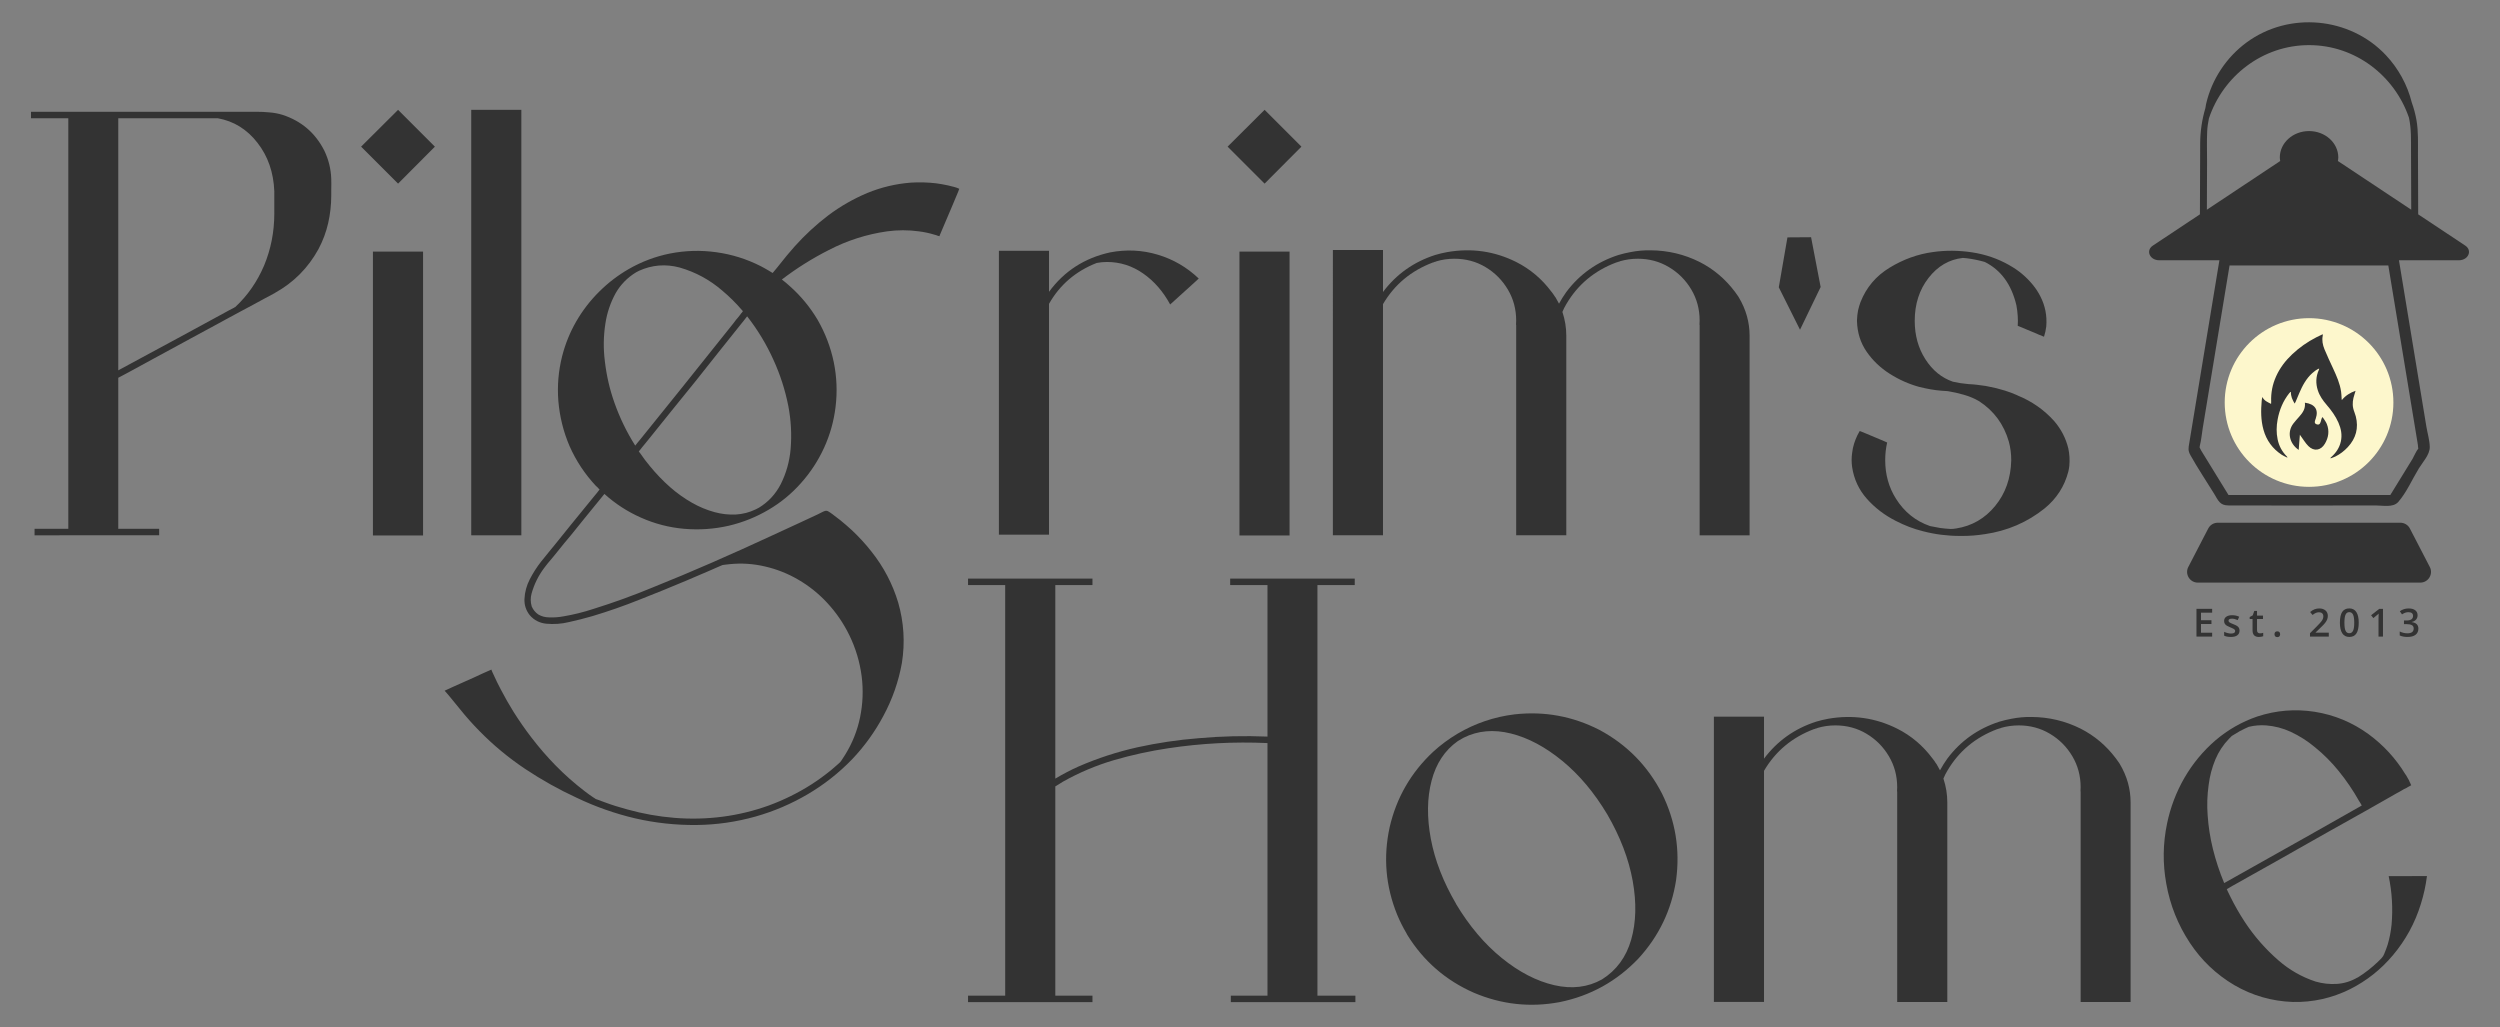 <?xml version="1.0" encoding="utf-8"?>
<!-- Generator: Adobe Illustrator 24.0.2, SVG Export Plug-In . SVG Version: 6.00 Build 0)  -->
<svg version="1.1" id="Слой_1" xmlns="http://www.w3.org/2000/svg" xmlns:xlink="http://www.w3.org/1999/xlink" x="0px" y="0px"
	 width="1660.596px" height="682.213px" viewBox="0 0 1660.596 682.213" enable-background="new 0 0 1660.596 682.213"
	 xml:space="preserve">
<rect x="0" y="0" width="1660.596" height="682.213" fill="#808080" stroke="none"/>
<g>
	<g>
		
			<radialGradient id="SVGID_1_" cx="1533.761" cy="417.579" r="56.023" gradientTransform="matrix(1 0 0 -1 0 684.936)" gradientUnits="userSpaceOnUse">
			<stop  offset="0" style="stop-color:#FDF7CC"/>
			<stop  offset="1" style="stop-color:#FDF7CC"/>
		</radialGradient>
		<circle fill="url(#SVGID_1_)" cx="1533.761" cy="267.357" r="56.023"/>
		<g>
			<path fill="#333333" d="M1600.733,351.055c-1.224-2.362-3.662-3.845-6.322-3.845h-121.299c-2.66,0-5.098,1.483-6.322,3.845
				l-13.233,25.543c-2.455,4.739,0.984,10.395,6.322,10.395h147.766c5.338,0,8.777-5.656,6.322-10.395L1600.733,351.055z"/>
			<path fill="#333333" d="M1637.509,163.128l-31.254-20.758c-0.049-13.254-0.099-26.508-0.148-39.762
				c-0.028-7.597,0.322-15.172-0.972-22.686c-0.698-4.055-1.772-8.037-3.163-11.904c-2.886-11.666-8.934-22.604-17.109-31.311
				c-23.942-25.502-64.392-29.243-92.589-8.519c-13.494,9.918-23.174,24.587-26.912,40.917c-0.203,0.888-0.301,1.776-0.458,2.664
				c-2.198,7.489-3.43,15.36-3.46,23.475c-0.059,15.709-0.117,31.417-0.175,47.126l-31.254,20.758
				c-4.921,3.268-2.079,9.751,4.274,9.751h39.966c-0.024,0.102-0.08,0.201-0.097,0.303c-5.483,33.262-10.966,66.523-16.449,99.785
				c-1.166,7.069-2.331,14.137-3.496,21.206c-0.595,3.611-1.009,4.992,0.788,8.227c4.8,8.638,10.401,16.922,15.575,25.34
				c2.922,4.754,3.841,7.957,9.647,7.988c32.596,0.171,65.199,0,97.795,0c4.724,0,11.547,1.566,14.958-2.287
				c5.518-6.235,9.366-15.239,13.722-22.327c2.505-4.075,7.283-9.178,7.236-14.122c-0.041-4.438-1.534-9.307-2.254-13.672
				c-6.068-36.815-12.137-73.628-18.206-110.442h39.76C1639.588,172.879,1642.429,166.396,1637.509,163.128z M1552.921,106.949
				c0.117-0.779,0.264-1.551,0.264-2.359c0-9.682-8.696-17.531-19.424-17.531c-10.727,0-19.424,7.849-19.424,17.531
				c0,0.808,0.146,1.579,0.264,2.359l-48.71,32.351c0.04-10.6,0.079-21.2,0.119-31.8c0.025-6.682-0.229-13.433,0.075-20.11
				c0.133-2.933,0.573-5.856,1.165-8.758c9.389-28.108,35.615-48.66,66.512-48.66c30.669,0,56.737,20.247,66.305,48.035
				c0.024,0.109,0.061,0.214,0.084,0.324c1.577,7.344,1.309,14.545,1.337,21.999c0.048,12.99,0.097,25.98,0.145,38.97
				L1552.921,106.949z M1603.746,281.498c0.762,4.622,1.524,9.244,2.286,13.866c0.102,0.615,0.101,1.841,0.286,2.728
				c-1.392,1.375-3.021,5.404-3.779,6.636c-2.291,3.728-4.583,7.456-6.874,11.184c-2.639,4.294-5.278,8.588-7.917,12.882
				c-35.835,0-71.67,0-107.504,0c-6.02-9.794-12.04-19.588-18.06-29.382c-0.762-1.24-1.016-2.193-1.143-2.292
				c0.065-0.395,0.097-0.798,0.19-1.152c0.952-3.632,1.249-7.574,1.859-11.276c4.772-28.949,9.544-57.899,14.317-86.848
				c1.181-7.166,2.362-14.331,3.543-21.497c35.154,0,70.309,0,105.463,0c3.41,20.688,6.82,41.376,10.231,62.063
				C1599.011,252.772,1601.379,267.135,1603.746,281.498z"/>
			<polygon fill="#333333" points="1458.978,422.836 1469.398,422.836 1469.398,420.278 1461.989,420.278 1461.989,414.495 
				1468.932,414.495 1468.932,411.974 1461.989,411.974 1461.989,406.96 1469.398,406.96 1469.398,404.415 1458.978,404.415 			"/>
			<path fill="#333333" d="M1486.05,415.855c-0.522-0.371-1.357-0.776-2.507-1.221c-1.369-0.531-2.259-0.946-2.666-1.248
				c-0.408-0.303-0.611-0.67-0.611-1.109c0-0.891,0.781-1.334,2.342-1.334c1.026,0,2.29,0.309,3.793,0.932l0.958-2.232
				c-1.461-0.664-3.011-0.997-4.649-0.997c-1.655,0-2.963,0.33-3.925,0.99c-0.961,0.66-1.443,1.585-1.443,2.779
				c0,0.99,0.284,1.796,0.85,2.419c0.566,0.623,1.653,1.245,3.257,1.864c0.823,0.32,1.466,0.606,1.927,0.857
				c0.463,0.252,0.795,0.497,0.995,0.732c0.203,0.234,0.303,0.527,0.303,0.881c0,1.102-0.912,1.65-2.733,1.65
				c-1.412,0-2.936-0.377-4.574-1.133v2.558c1.125,0.561,2.616,0.844,4.472,0.844c1.849,0,3.268-0.364,4.259-1.089
				c0.991-0.728,1.486-1.773,1.486-3.133c0-0.67-0.126-1.249-0.377-1.732C1486.956,416.651,1486.57,416.226,1486.05,415.855z"/>
			<path fill="#333333" d="M1499.734,420.182c-0.355-0.34-0.534-0.868-0.534-1.578v-7.46h3.968v-2.242h-3.968v-3.103h-1.827
				l-1.009,2.95l-2.041,1.085v1.31h1.902v7.508c0,2.959,1.403,4.436,4.21,4.436c0.555,0,1.089-0.047,1.606-0.146
				c0.517-0.095,0.939-0.214,1.267-0.357v-2.232c-0.723,0.228-1.446,0.34-2.169,0.34
				C1500.56,420.693,1500.091,420.523,1499.734,420.182z"/>
			<path fill="#333333" d="M1512.676,419.359c-0.606,0-1.068,0.164-1.386,0.49c-0.32,0.326-0.479,0.799-0.479,1.411
				c0,0.606,0.16,1.079,0.479,1.425c0.318,0.344,0.781,0.514,1.386,0.514c0.604,0,1.068-0.174,1.391-0.52
				c0.323-0.35,0.484-0.823,0.484-1.419c0-0.589-0.16-1.051-0.478-1.391C1513.754,419.529,1513.288,419.359,1512.676,419.359z"/>
			<path fill="#333333" d="M1538.13,420.101l3.2-3.099c1.437-1.35,2.465-2.425,3.08-3.218c0.618-0.796,1.077-1.565,1.375-2.314
				c0.297-0.748,0.447-1.537,0.447-2.368c0-1.514-0.517-2.715-1.55-3.609c-1.034-0.895-2.406-1.343-4.121-1.343
				c-1.092,0-2.121,0.18-3.085,0.541c-0.966,0.364-1.963,0.977-2.987,1.841l1.6,1.953c0.864-0.681,1.626-1.15,2.286-1.409
				c0.66-0.262,1.342-0.391,2.048-0.391c0.881,0,1.573,0.238,2.073,0.718c0.498,0.48,0.748,1.133,0.748,1.966
				c0,0.602-0.105,1.17-0.315,1.701c-0.209,0.527-0.544,1.092-1.002,1.694c-0.457,0.599-1.388,1.619-2.791,3.055l-4.749,4.776v2.242
				h12.486v-2.609h-8.745v-0.127H1538.13z"/>
			<path fill="#333333" d="M1560.501,404.126c-2.109,0-3.677,0.768-4.707,2.31c-1.029,1.544-1.543,3.939-1.543,7.191
				c0,3.099,0.529,5.45,1.587,7.055c1.058,1.602,2.613,2.405,4.662,2.405c2.118,0,3.689-0.776,4.718-2.33
				c1.029-1.555,1.544-3.933,1.544-7.13c0-3.109-0.529-5.47-1.589-7.083C1564.117,404.932,1562.559,404.126,1560.501,404.126z
				 M1562.989,418.982c-0.526,1.092-1.354,1.636-2.489,1.636s-1.959-0.538-2.477-1.613c-0.516-1.075-0.774-2.868-0.774-5.378
				c0-2.514,0.258-4.31,0.774-5.395c0.517-1.082,1.342-1.626,2.477-1.626c1.134,0,1.963,0.555,2.489,1.66
				c0.525,1.102,0.787,2.892,0.787,5.361C1563.777,416.104,1563.515,417.89,1562.989,418.982z"/>
			<path fill="#333333" d="M1574.974,408.674l1.487,1.878c1.604-1.303,2.546-2.075,2.829-2.32c0.28-0.241,0.518-0.466,0.711-0.667
				c-0.066,0.83-0.1,1.956-0.1,3.378v11.893h2.961v-18.421h-2.47L1574.974,408.674z"/>
			<path fill="#333333" d="M1601.959,413.236v-0.102c1.235-0.268,2.191-0.793,2.871-1.568c0.68-0.776,1.021-1.749,1.021-2.919
				c0-1.402-0.521-2.5-1.562-3.3c-1.041-0.796-2.49-1.197-4.348-1.197c-2.235,0-4.198,0.623-5.884,1.864l1.448,2.068
				c0.885-0.571,1.647-0.956,2.293-1.153s1.32-0.296,2.017-0.296c1,0,1.755,0.214,2.269,0.643c0.51,0.429,0.769,1.038,0.769,1.827
				c0,2.031-1.473,3.048-4.412,3.048h-1.626v2.408h1.602c1.671,0,2.898,0.232,3.677,0.691c0.782,0.463,1.174,1.184,1.174,2.167
				c0,1.109-0.354,1.929-1.058,2.459c-0.708,0.527-1.772,0.793-3.201,0.793c-0.807,0-1.647-0.105-2.521-0.316
				c-0.874-0.207-1.701-0.507-2.482-0.895v2.633c1.403,0.667,3.125,0.997,5.166,0.997c2.31,0,4.093-0.48,5.344-1.443
				c1.249-0.963,1.875-2.33,1.875-4.102c0-1.218-0.368-2.194-1.109-2.929C1604.544,413.879,1603.435,413.42,1601.959,413.236z"/>
			<path fill="#333333" d="M1542.725,277.014c-0.723,0.933-0.769,1.513-0.923,2.063c-0.416,1.482-0.716,3.443-2.843,2.82
				c-2.229-0.653-1.224-2.483-0.745-3.887c1.99-5.828-0.455-9.602-7.219-10.533c0.499,3.94-1.428,6.675-3.733,9.261
				c-1.352,1.518-2.725,3.026-3.956,4.64c-4.187,5.492-2.76,13.166,3.579,17.476c0.26-3.369,0.502-6.497,0.78-10.087
				c2.211,2.999,3.655,5.563,5.666,7.555c3.719,3.684,8.258,2.946,10.934-1.551c2.458-4.131,3.096-8.563,1.314-13.094
				C1544.922,280.007,1543.694,278.562,1542.725,277.014z"/>
			<path fill="#333333" d="M1563.09,271.19c-0.683-3.057-0.185-6.07,0.783-9.016c0.283-0.86,0.527-1.732,0.79-2.599
				c-3.646,1.274-6.71,3.198-9.123,6.166c-0.152-0.512-0.128-0.915-0.156-1.314c-0.099-1.436-0.131-2.882-0.339-4.303
				c-0.794-5.431-3.011-10.379-5.277-15.31c-1.961-4.266-4.004-8.502-5.776-12.847c-1.168-2.866-1.785-5.916-1.119-9.068
				c0.044-0.208,0.006-0.433,0.006-0.911c-1.566,0.752-2.959,1.385-4.32,2.082c-5.869,3.003-11.218,6.755-16.015,11.276
				c-4.439,4.183-8.087,8.969-10.62,14.534c-2.455,5.395-3.562,11.081-3.324,17.017c0.017,0.42-0.032,0.843-0.057,1.394
				c-2.328-1.202-4.638-2.109-5.787-4.598c-0.245,0.91-0.376,1.716-0.45,2.528c-0.587,6.459-0.584,12.872,1.168,19.199
				c1.963,7.089,6.015,12.631,12.134,16.66c1.109,0.73,2.371,1.229,3.731,1.92c-0.063-0.394-0.052-0.477-0.088-0.522
				c-0.128-0.161-0.266-0.314-0.409-0.46c-3.085-3.144-5.074-6.868-5.961-11.187c-0.903-4.396-0.812-8.773,0.004-13.179
				c1.196-6.457,3.633-12.34,7.735-17.499c0.236-0.297,0.538-0.541,0.809-0.809c0.101,0.013,0.202,0.026,0.302,0.039
				c-0.137,2.827,0.973,5.205,2.462,7.691c0.289-0.528,0.511-0.863,0.666-1.227c0.79-1.863,1.55-3.738,2.342-5.6
				c2.123-4.989,4.614-9.743,8.738-13.429c1.319-1.179,2.709-2.265,4.503-3.031c-0.016,0.341-0.003,0.447-0.03,0.541
				c-0.047,0.164-0.113,0.324-0.184,0.48c-1.99,4.395-2.104,8.88-0.648,13.442c1.182,3.704,3.381,6.784,5.882,9.693
				c3.095,3.6,5.896,7.403,7.815,11.787c1.76,4.021,2.572,8.17,1.599,12.533c-0.931,4.173-3.206,7.532-6.371,10.336
				c-0.203,0.18-0.38,0.389-0.568,0.584c0.059,0.095,0.119,0.189,0.178,0.283c1.041-0.404,2.119-0.732,3.115-1.226
				c3.135-1.556,5.864-3.662,8.25-6.227c5.454-5.862,7.291-12.669,5.322-20.442C1564.339,274.748,1563.499,273.019,1563.09,271.19z"
				/>
		</g>
	</g>
	<g>
		<g>
			<path fill="#333333" d="M898.153,661.343h2.157v4.308h-2.157c-1.148,0-2.262,0-3.338,0c-2.157,0-4.308,0-6.466,0
				c-4.38,0-8.8,0-13.252,0H841.91c-6.105,0-12.21,0-18.315,0c-1.364,0-2.695,0-3.987,0h-2.046v-4.308h2.046
				c1.292,0,2.623,0,3.987,0c1.941,0,3.882,0,5.816,0c4.164,0,8.334,0,12.498,0v-41.265v-4.315V493.58
				c-22.124-1.003-44.105,0.151-65.941,3.449c-12.065,1.797-24.059,4.42-35.987,7.869c-11.921,3.521-23.233,8.295-33.934,14.328
				c-1.659,1.01-3.344,2.046-5.069,3.128v64.642v5.069v69.278c6.682,0,13.397,0,20.151,0c0.787,0,1.613,0,2.479,0h2.046v2.157v2.151
				h-2.046c-0.866,0-1.692,0-2.479,0c-2.446,0-4.885,0-7.325,0c-4.315,0-8.59,0-12.826,0h-33.292c-5.029,0-10.059,0-15.082,0
				c-0.938,0-1.836,0-2.695,0c-1.652,0-3.272,0-4.852,0h-2.046v-4.308h2.046c1.58,0,3.2,0,4.852,0s3.305,0,4.957,0
				c4.308,0,8.584,0,12.82,0V388.636c-6.321,0-12.643,0-18.964,0c-1.22,0-2.439,0-3.666,0h-2.046v-4.308h2.046
				c1.226,0,2.446,0,3.666,0c2.013,0,4.059,0,6.144,0c4.308,0,8.584,0,12.82,0c9.77,0,19.534,0,29.305,0c1.364,0,2.695,0,3.987,0
				c6.321,0,12.643,0,18.964,0c1.22,0,2.439,0,3.666,0h2.046v1.941c0,0.144,0,0.249,0,0.321v2.046h-2.046c-1.226,0-2.446,0-3.666,0
				c-2.013,0-4.059,0-6.138,0c-4.315,0-8.59,0-12.826,0V517.18c5.174-3.089,10.348-5.784,15.515-8.079
				c12.57-5.462,25.574-9.698,39.003-12.715c13.436-2.944,26.977-4.957,40.623-6.033c15.226-1.364,30.492-1.725,45.79-1.082V388.636
				c-6.393,0-12.747,0-19.069,0c-1.22,0-2.446,0-3.666,0h-2.046v-2.151v-2.157h2.046c1.22,0,2.446,0,3.666,0
				c2.085,0,4.131,0,6.144,0c4.308,0,8.616,0,12.924,0h33.187c6.393,0,12.747,0,19.069,0h5.711v2.157v2.151h-2.046h-0.105
				c-3.233,0-6.505,0-9.81,0c-4.236,0-8.511,0-12.82,0v103.652v4.315v116.144v4.315v44.282c6.538,0,13.108,0,19.718,0
				C895.891,661.343,897.006,661.343,898.153,661.343z"/>
			<path fill="#333333" d="M1062.467,484.859c18.17,9.764,32,23.842,41.482,42.236c8.977,18.17,12.105,37.351,9.37,57.534
				c-3.089,19.895-11.416,37.246-24.996,52.039c-14.433,15.161-31.888,24.82-52.36,28.983c-19.613,3.666-38.61,1.58-56.996-6.249
				c-18.747-8.256-33.508-21.115-44.288-38.57c-0.144-0.289-0.282-0.577-0.426-0.866c-2.374-4.02-4.459-8.184-6.249-12.498
				c-7.613-18.82-9.266-38.138-4.957-57.967c4.525-19.606,14.151-36.308,28.872-50.098c5.03-4.597,10.453-8.623,16.275-12.072
				c11.705-6.892,24.308-11.167,37.816-12.82C1025.831,472.288,1044.651,475.737,1062.467,484.859z M1083.477,624.222
				c3.305-11.528,3.646-24.564,1.023-39.108s-8.243-29.252-16.859-44.124c-8.623-14.439-18.57-26.288-29.849-35.554
				s-22.662-15.338-34.157-18.21c-11.488-2.872-21.98-1.941-31.456,2.8c-1.298,0.721-2.59,1.475-3.882,2.262
				c-8.616,6.105-14.42,14.892-17.403,26.347c-2.977,11.456-3.141,24.295-0.485,38.518c2.662,14.223,8.229,28.59,16.702,43.095
				v0.112c8.839,14.728,19.003,26.741,30.492,36.039c11.495,9.305,23.095,15.298,34.806,17.993
				c11.705,2.695,22.262,1.423,31.672-3.823C1073.707,644.536,1080.172,635.75,1083.477,624.222z"/>
			<path fill="#333333" d="M1407.58,506.727c0.138,0.289,0.321,0.577,0.538,0.866c4.741,7.967,7.108,16.446,7.108,25.423v132.53
				h-33.187v-73.377v-0.216v-66.262h-0.105c0.072-0.931,0.105-1.869,0.105-2.8c0-7.541-1.849-14.42-5.547-20.636
				c-3.698-6.21-8.656-11.167-14.866-14.865c-6.216-3.698-13.095-5.554-20.636-5.554c-4.164,0-8.19,0.577-12.066,1.725v0.111h-0.111
				c-0.072,0-0.144,0.033-0.216,0.105c-0.21,0-0.393,0.039-0.538,0.111c-0.144,0.072-0.288,0.105-0.426,0.105
				c-0.151,0.072-0.289,0.144-0.433,0.216s-0.321,0.105-0.538,0.105c-14.511,5.462-25.574,14.695-33.187,27.692
				c-1.01,1.652-1.869,3.377-2.584,5.174c1.718,5.174,2.584,10.452,2.584,15.836v22.308v110.222h-33.292v-73.377v-0.216v-66.262
				h-0.111c0.072-0.931,0.111-1.869,0.111-2.8c0-7.541-1.856-14.42-5.554-20.636c-3.698-6.21-8.636-11.167-14.813-14.865
				s-13.075-5.554-20.688-5.554c-4.164,0-8.151,0.577-11.961,1.725c0,0.072-0.033,0.111-0.105,0.111s-0.177,0.033-0.321,0.105
				c-0.144,0-0.289,0.039-0.433,0.111s-0.288,0.105-0.433,0.105c-0.144,0.072-0.288,0.144-0.426,0.216
				c-0.151,0.072-0.328,0.105-0.544,0.105c-14.505,5.462-25.567,14.695-33.18,27.692v153.54h-33.298V476.019h33.298v27.908
				c8.833-11.784,20.361-19.967,34.583-24.564c2.656-0.793,5.351-1.436,8.079-1.941c16.164-2.8,31.429-0.61,45.796,6.57
				c9.266,4.669,17.056,11.246,23.377,19.718c0.793,0.931,1.508,1.941,2.157,3.016c0.216,0.289,0.433,0.577,0.643,0.866
				c0.793,1.364,1.548,2.728,2.262,4.092c1.436-2.656,3.056-5.246,4.852-7.757c8.833-11.784,20.361-19.967,34.583-24.564
				c2.656-0.793,5.351-1.436,8.085-1.941c4.38-0.866,8.793-1.259,13.252-1.187c11.561,0.072,22.446,2.656,32.642,7.757
				c9.193,4.669,16.99,11.246,23.383,19.718C1406.137,504.642,1406.859,505.652,1407.58,506.727z"/>
			<path fill="#333333" d="M1607.769,581.934c1.436,0,2.872,0,4.308,0c-0.793,6.321-2.151,12.538-4.092,18.643
				c-3.882,12.57-10.059,23.882-18.531,33.941c-7.974,9.475-17.456,16.984-28.446,22.518c-12,5.961-24.675,8.793-38.032,8.511
				c-13.941-0.505-26.905-4.236-38.898-11.206c-12-7.115-21.836-16.485-29.521-28.124c-7.902-11.993-13.115-25.069-15.626-39.219
				c-2.439-13.357-2.262-26.721,0.538-40.078c2.229-10.702,6.072-20.793,11.528-30.275c5.462-9.41,12.288-17.672,20.472-24.78
				c8.334-7.115,17.633-12.426,27.908-15.947c12.498-4.098,25.213-5.134,38.144-3.128c13.069,2.085,24.997,7.043,35.77,14.872
				c9.98,7.325,18.17,16.269,24.564,26.826c0.072,0.072,0.144,0.144,0.216,0.216c0.715,1.148,1.403,2.334,2.046,3.554
				c0.216,0.433,0.393,0.866,0.538,1.292c0.144,0.216,0.256,0.4,0.328,0.544c0,0.072,0.033,0.177,0.105,0.321
				s0.144,0.321,0.216,0.538c0.072,0.144,0.177,0.361,0.321,0.649c-0.216,0.144-0.413,0.249-0.59,0.321
				c-0.184,0.072-0.341,0.164-0.485,0.269s-0.249,0.164-0.321,0.164c-0.288,0.21-0.61,0.393-0.97,0.538
				c-0.289,0.144-0.577,0.321-0.866,0.538c-0.498,0.216-1.043,0.466-1.613,0.754c-1.075,0.649-2.19,1.292-3.338,1.941
				c-0.505,0.289-1.043,0.577-1.62,0.859c-2.013,1.154-4.026,2.302-6.033,3.449c-4.525,2.518-9.016,5.062-13.469,7.652
				c-8.334,4.669-16.662,9.338-24.997,14.006c-4.957,2.8-9.915,5.6-14.872,8.4c-5.889,3.377-11.777,6.721-17.666,10.02
				c-7.403,4.17-14.76,8.302-22.092,12.393c-1.652,0.931-3.305,1.869-4.951,2.8c-1.587,0.938-3.2,1.836-4.852,2.695
				c-0.361,0.216-0.721,0.433-1.075,0.649c-0.433,0.282-0.866,0.538-1.292,0.754c-0.072,0.072-0.184,0.144-0.328,0.21
				c-0.144,0.072-0.302,0.164-0.485,0.275c-0.177,0.105-0.374,0.197-0.59,0.269c0,0.072,0.02,0.144,0.052,0.21
				c0.039,0.072,0.092,0.151,0.164,0.216c0.072,0.216,0.144,0.433,0.216,0.649c0.643,1.292,1.292,2.623,1.941,3.987
				c2.8,5.672,5.961,11.206,9.475,16.59c6.321,9.626,13.829,18.21,22.524,25.751c7.252,6.321,15.443,10.99,24.564,14.006
				c4.741,1.37,9.495,1.888,14.275,1.567c4.774-0.328,9.318-1.744,13.633-4.256v0.105c4.951-3.089,9.515-6.643,13.679-10.669
				c0.433-0.426,0.866-0.859,1.298-1.292c0.498-0.433,0.964-0.931,1.397-1.508c0.433-0.433,0.879-1.2,1.351-2.315
				c0.466-1.115,0.911-2.243,1.344-3.397c0.433-1.148,0.754-2.079,0.97-2.8c1.292-4.38,2.151-8.833,2.584-13.357
				c0.931-10.78,0.289-21.482-1.941-32.111c0.866,0,1.725,0,2.59,0c3.803,0,7.613,0,11.416,0
				C1603.028,581.934,1605.395,581.934,1607.769,581.934z M1482.458,488.839c-0.643,0.577-1.252,1.187-1.829,1.836
				c-3.875,4.02-6.898,8.584-9.049,13.685c-2.302,5.528-3.81,11.239-4.525,17.128c-0.938,6.682-1.154,13.364-0.649,20.039
				c0.505,7.475,1.652,14.872,3.449,22.197c1.941,7.829,4.453,15.449,7.541,22.846c3.233-1.797,6.426-3.593,9.587-5.39
				c3.449-1.941,6.898-3.875,10.348-5.816c11.921-6.682,23.81-13.364,35.665-20.039c11.921-6.754,23.843-13.508,35.77-20.256
				c-0.289-0.433-0.538-0.898-0.754-1.403c-0.361-0.505-0.682-1.003-0.97-1.508c-4.026-7.18-8.623-13.934-13.79-20.256
				c-4.597-5.672-9.77-10.846-15.515-15.515c-4.957-4.164-10.38-7.613-16.275-10.347c-5.167-2.367-10.59-3.77-16.269-4.203
				c-3.875-0.282-7.718,0.039-11.528,0.97c-0.715,0.289-1.613,0.702-2.695,1.239c-1.075,0.538-2.118,1.062-3.121,1.567
				C1486.052,486.616,1484.255,487.692,1482.458,488.839z"/>
		</g>
		<g>
			<path fill="#333333" d="M220.031,118.738c0.068,2.445,0.068,4.89,0,7.335c0,0.136,0,0.283,0,0.429s0,0.321,0,0.536
				c0,0.935,0,1.87,0,2.806c0,6.244-0.692,12.391-2.055,18.421c-1.364,5.962-3.517,11.709-6.459,17.243
				c-6.829,12.421-16.415,22.084-28.767,28.981h-0.107v0.107c-2.523,1.296-4.997,2.62-7.443,3.984
				c-2.435,1.296-4.881,2.62-7.326,3.984c-2.659,1.442-5.348,2.874-8.076,4.316c-2.659,1.432-5.319,2.874-7.978,4.306
				c-1.15,0.653-2.328,1.296-3.556,1.939c-1.15,0.653-2.328,1.296-3.556,1.939c-3.449,1.87-9.313,5.046-17.613,9.537
				s-16.717,9.069-25.27,13.736c-6.176,3.38-11.417,6.235-15.723,8.573c-4.316,2.328-6.829,3.682-7.55,4.033v100.319h27.16v4.306
				H22.958v-4.306h22.415V78.554H20.59v-4.306c14.72,0,27.004,0,36.853,0c9.839,0,18.675,0,26.497,0c7.832,0,12.606,0,14.33,0
				h72.195c2.942,0,5.855,0.136,8.728,0.429c2.796,0.214,5.631,0.75,8.504,1.617c12.499,4.091,21.734,11.992,27.695,23.701
				C218.268,105.957,219.807,112.212,220.031,118.738z M182.205,141.797v-13.249c0-0.507,0-1.003,0-1.51
				c-0.497-12.567-4.238-23.312-11.203-32.216c-6.897-8.904-15.655-14.33-26.293-16.268H78.554v167.439
				c7.55-4.023,15.051-8.086,22.523-12.177c4.666-2.513,10.833-5.835,18.48-9.966c7.647-4.13,14.69-7.959,21.12-11.476
				c6.42-3.517,10.248-5.601,11.476-6.254c0.857-0.429,1.753-0.896,2.689-1.393l0.107-0.107h0.107
				c0.146-0.078,0.292-0.146,0.429-0.224c0.078-0.068,0.146-0.107,0.224-0.107v-0.107c0.068,0,0.136-0.029,0.214-0.107
				c0.068,0,0.175-0.029,0.321-0.107c8.183-7.608,14.583-16.804,19.181-27.579C179.945,165.537,182.205,154.013,182.205,141.797z"/>
			<path fill="#333333" d="M239.855,97.414l24.559-24.461l24.461,24.461l-24.461,24.559L239.855,97.414z M247.717,355.674V167.125
				h33.297v188.549H247.717z"/>
			<path fill="#333333" d="M313.015,355.567V72.953h33.287v282.614H313.015z"/>
			<path fill="#333333" d="M637.216,125.421c-0.146,0.36-0.283,0.682-0.429,0.974c-0.068,0.146-0.107,0.283-0.107,0.429
				c-1.442,3.302-2.835,6.644-4.199,10.024c-0.438,0.935-0.828,1.861-1.188,2.796c-2.367,5.601-4.744,11.174-7.111,16.707
				c0,0.068,0,0.117,0,0.156s-0.019,0.088-0.058,0.166c-0.029,0.068-0.049,0.146-0.049,0.214c-0.214-0.068-0.36-0.107-0.429-0.107
				c-0.078,0-0.166-0.02-0.273-0.058c-0.107-0.029-0.195-0.049-0.273-0.049c-0.857-0.36-1.754-0.653-2.689-0.867
				c-3.302-1.003-6.722-1.724-10.238-2.153c-6.897-0.935-13.823-0.935-20.798,0c-13.648,1.939-26.575,6.069-38.781,12.391
				c-11.066,5.601-21.48,12.138-31.251,19.61c1.87,1.432,3.663,2.942,5.387,4.52c7.258,6.468,13.365,13.872,18.324,22.201
				c5.095,8.836,8.69,18.246,10.774,28.231c2.007,9.839,2.406,19.746,1.179,29.731c-1.15,9.488-3.702,18.538-7.647,27.15
				c-3.955,8.621-9.089,16.454-15.411,23.497c-6.176,6.965-13.288,12.82-21.334,17.554c-8.261,4.89-17.097,8.446-26.497,10.667
				c-9.771,2.231-19.649,2.913-29.634,2.055c-9.985-0.867-19.571-3.341-28.767-7.443c-8.914-3.945-16.989-9.186-24.247-15.723
				c-4.452,5.455-8.865,10.881-13.249,16.268c-3.02,3.731-6.001,7.433-8.943,11.096c-1.51,1.792-2.981,3.556-4.423,5.28
				c-2.221,2.796-4.481,5.601-6.78,8.407c-0.653,0.857-1.335,1.685-2.055,2.474c-1.578,1.792-3.088,3.663-4.52,5.601
				c-3.877,5.173-6.683,10.842-8.407,17.028c-0.789,2.864-0.75,5.738,0.107,8.612c0.935,2.163,2.377,3.916,4.316,5.28
				c2.221,1.296,4.627,1.948,7.219,1.948c3.156,0.136,6.283-0.078,9.371-0.653c6.819-1.15,13.502-2.796,20.038-4.958
				c13.366-4.16,26.546-8.943,39.541-14.33c13.219-5.309,26.332-10.803,39.327-16.483c13.151-5.748,26.224-11.631,39.22-17.671
				c6.537-3.01,13.073-6.03,19.61-9.05c3.234-1.51,6.468-3.02,9.703-4.52c0.351-0.214,0.75-0.399,1.179-0.546
				c1.081-0.497,2.163-1.033,3.234-1.617c0.653-0.351,1.315-0.643,1.997-0.857s1.383-0.146,2.094,0.214
				c1.013,0.575,1.978,1.227,2.913,1.939c0.282,0.292,0.614,0.536,0.974,0.76c1.364,1.003,2.728,2.046,4.091,3.117
				c2.659,2.163,5.241,4.384,7.754,6.683c4.744,4.452,9.089,9.196,13.044,14.223c8.115,10.199,14.038,21.48,17.769,33.833
				c3.809,13.219,4.637,26.614,2.484,40.184c-2.231,12.43-6.361,24.208-12.391,35.343c-5.601,10.492-12.498,20.039-20.691,28.66
				c-8.758,9.05-18.568,16.775-29.41,23.166c-10.989,6.468-22.591,11.427-34.807,14.875c-12.781,3.585-25.786,5.455-38.996,5.601
				c-13.872,0.136-27.52-1.335-40.944-4.423c-13.365-3.156-26.224-7.686-38.577-13.57c-11.992-5.533-23.487-11.963-34.476-19.288
				c-11.066-7.404-21.227-15.84-30.491-25.318c-4.53-4.598-8.797-9.41-12.82-14.437c-0.721-0.867-1.783-2.163-3.186-3.887
				c-1.393-1.724-2.757-3.39-4.091-5.007c-1.325-1.617-2.28-2.708-2.854-3.283c1.218-0.507,2.406-1.042,3.556-1.617
				c0.575-0.214,1.111-0.468,1.617-0.76c4.734-2.085,9.479-4.199,14.223-6.352c1.939-0.867,3.877-1.763,5.816-2.698
				c1.939-0.857,3.877-1.724,5.816-2.582c0.438,1.149,0.935,2.299,1.51,3.449c1.51,3.371,3.127,6.683,4.851,9.907
				c2.582,4.958,5.348,9.81,8.29,14.554c3.741,5.952,7.764,11.739,12.07,17.34c4.89,6.391,10.131,12.46,15.733,18.207
				c6.176,6.322,12.752,12.138,19.717,17.457c1.87,1.442,3.77,2.806,5.709,4.091c0.078,0.078,0.146,0.117,0.214,0.117
				c0.438,0.351,0.867,0.643,1.296,0.857c0.575,0.214,1.188,0.429,1.831,0.643c1.218,0.507,2.484,0.974,3.77,1.403
				c5.027,1.87,10.131,3.487,15.304,4.851c10.268,2.874,20.72,4.744,31.349,5.601c10.638,0.867,21.266,0.614,31.894-0.75
				c10.492-1.374,20.72-3.848,30.706-7.443c9.985-3.663,19.435-8.329,28.338-13.999c4.452-2.874,8.767-6.001,12.927-9.381
				c1.013-0.857,2.055-1.753,3.127-2.689c0.214-0.214,0.468-0.429,0.76-0.653c0.789-0.643,1.539-1.325,2.26-2.046
				c0.497-0.575,0.964-1.218,1.403-1.939c0.136-0.214,0.282-0.429,0.429-0.643c0.575-0.867,1.15-1.763,1.724-2.698
				c4.666-7.608,7.9-15.762,9.693-24.451c1.87-9.05,2.231-18.139,1.081-27.267c-1.227-9.547-3.955-18.675-8.193-27.364
				c-3.877-7.969-8.836-15.187-14.866-21.656c-5.601-6.03-11.992-11.135-19.181-15.304c-6.897-4.023-14.252-6.926-22.084-8.719
				c-7.686-1.802-15.479-2.309-23.38-1.51c-0.935,0.068-1.87,0.175-2.806,0.322c-0.575,0.068-1.111,0.146-1.617,0.214
				c-0.429,0.068-0.818,0.214-1.179,0.429c-0.078,0-0.185,0.039-0.321,0.107c-2.591,1.15-5.212,2.299-7.871,3.449
				c-5.173,2.231-10.375,4.452-15.626,6.683c-10.053,4.238-20.214,8.368-30.491,12.391c-10.199,4.091-20.574,7.715-31.134,10.881
				c-5.173,1.51-10.385,2.835-15.626,3.984c-5.027,1.227-10.131,1.578-15.294,1.081c-4.384-0.507-7.978-2.367-10.774-5.601
				c-2.523-3.166-3.702-6.751-3.556-10.774c0.214-4.598,1.393-8.982,3.556-13.151c2.153-4.16,4.627-8.047,7.433-11.631
				c2.085-2.659,4.238-5.319,6.459-7.978c0.867-1.003,1.695-2.007,2.484-3.01c3.585-4.462,7.18-8.914,10.774-13.365
				c3.663-4.452,7.287-8.904,10.881-13.356c1.792-2.153,3.556-4.315,5.28-6.468c0.282-0.283,0.594-0.643,0.916-1.081
				c0.321-0.429,0.643-0.838,0.964-1.237c0.331-0.39,0.701-0.877,1.13-1.451c-0.136-0.214-0.283-0.38-0.429-0.487
				s-0.282-0.234-0.429-0.37c-0.146-0.146-0.214-0.253-0.214-0.331c-0.507-0.429-0.974-0.857-1.403-1.286
				c-7.326-7.832-13.141-16.629-17.457-26.4c-4.091-9.557-6.566-19.542-7.433-29.955c-0.789-9.985,0.039-19.863,2.484-29.634
				c2.075-8.183,5.202-15.908,9.371-23.156c4.238-7.335,9.332-13.94,15.294-19.834c5.894-5.884,12.469-10.911,19.717-15.08
				c8.553-4.881,17.632-8.3,27.267-10.238c10.199-2.007,20.467-2.299,30.813-0.857c10.346,1.432,20.185,4.52,29.517,9.264
				c0.575,0.292,1.315,0.682,2.211,1.189c0.896,0.497,1.783,1.003,2.64,1.5c0.867,0.507,1.87,1.12,3.02,1.831
				c0.789-0.925,1.432-1.705,1.939-2.309c0.497-0.614,1.003-1.227,1.51-1.831c0.497-0.614,0.857-1.062,1.072-1.354
				c3.234-4.16,6.615-8.222,10.131-12.167c6.819-7.618,14.291-14.515,22.415-20.691c7.969-5.962,16.551-10.881,25.747-14.759
				c9.264-3.809,18.889-6.108,28.874-6.897c5.601-0.36,11.203-0.214,16.814,0.429c2.65,0.36,5.309,0.828,7.969,1.403
				c1.296,0.283,2.582,0.614,3.877,0.964c0.146,0,0.292,0.039,0.429,0.117C635.131,124.525,636.213,124.924,637.216,125.421z
				 M424.527,179.838c-0.721,0.36-1.403,0.711-2.046,1.072c-5.679,3.449-10.161,8.017-13.463,13.687
				c-3.526,6.391-5.826,13.18-6.897,20.36c-1.296,8.339-1.403,16.707-0.331,25.104c1.081,9.41,3.195,18.577,6.361,27.481
				c3.517,9.985,8.115,19.464,13.794,28.446c0.575-0.721,1.149-1.442,1.724-2.163c0.575-0.643,1.111-1.286,1.617-1.939
				c9.264-11.485,18.49-22.941,27.686-34.368c9.196-11.495,18.353-22.951,27.471-34.368c2.299-2.874,4.598-5.748,6.897-8.621
				c0.575-0.721,1.12-1.432,1.617-2.153c0.653-0.721,1.257-1.442,1.831-2.153c0.575-0.721,1.12-1.442,1.617-2.163
				c0.146-0.136,0.292-0.283,0.429-0.429c0.146-0.214,0.253-0.39,0.331-0.536c0.136-0.068,0.244-0.175,0.321-0.322
				c0-0.078-0.039-0.146-0.107-0.214c-0.078-0.078-0.185-0.185-0.321-0.331c-4.101-4.803-8.553-9.225-13.365-13.249
				c-8.329-7.18-17.778-12.284-28.338-15.304C442.091,175.24,433.149,175.951,424.527,179.838z M502.002,338.324
				c0.789-0.351,1.539-0.75,2.26-1.179c6.176-3.809,10.95-8.982,14.33-15.518c3.663-7.326,5.855-15.119,6.576-23.38
				c0.789-9.557,0.282-19.035-1.51-28.446c-2.085-10.628-5.387-20.906-9.917-30.813c-4.666-10.346-10.492-19.97-17.457-28.874
				c-0.857,1.15-1.753,2.299-2.689,3.449c-0.292,0.36-0.614,0.75-0.974,1.179c-5.095,6.468-10.229,12.898-15.401,19.288
				c-5.105,6.468-10.199,12.898-15.304,19.288c-5.173,6.391-10.375,12.82-15.626,19.288c-5.173,6.459-10.336,12.888-15.509,19.279
				c-0.721,0.935-1.481,1.87-2.27,2.806c-0.497,0.643-1.042,1.296-1.607,1.939c-0.146,0.214-0.292,0.399-0.438,0.536
				c-0.497,0.653-1.003,1.296-1.51,1.939c-0.068,0.078-0.175,0.185-0.321,0.331c-0.146,0.136-0.253,0.283-0.321,0.429
				c0.068,0.068,0.146,0.146,0.214,0.214s0.107,0.146,0.107,0.214c0.292,0.292,0.546,0.614,0.76,0.974
				c1.939,2.874,4.023,5.64,6.244,8.29c4.169,5.105,8.69,9.81,13.58,14.116c4.52,3.955,9.371,7.404,14.544,10.346
				c4.666,2.659,9.586,4.705,14.759,6.137c4.666,1.296,9.41,1.831,14.223,1.617C493.41,341.49,497.833,340.341,502.002,338.324z"/>
			<path fill="#333333" d="M737.311,167.661c10.833-2.085,21.412-1.578,31.719,1.51s19.386,8.368,27.218,15.84l-3.137,2.903
				l-15.84,14.33c-4.656-8.621-10.638-15.479-17.925-20.574c-7.306-5.105-15.333-7.657-24.081-7.657c-2.299,0-4.559,0.224-6.8,0.653
				c-13.93,5.455-24.49,14.505-31.67,27.15v8.943v52.468v7.871v8.504v75.536h-33.287V166.58h33.287v18.207v9.05
				C706.859,180.12,720.361,171.392,737.311,167.661z"/>
			<path fill="#333333" d="M815.419,97.414l24.568-24.461l24.461,24.461l-24.461,24.559L815.419,97.414z M823.291,355.674V167.125
				h33.287v188.549H823.291z"/>
			<path fill="#333333" d="M1154.496,196.749c0.146,0.292,0.331,0.575,0.546,0.867c4.734,7.969,7.111,16.444,7.111,25.426v132.525
				h-33.19v-73.374v-0.214v-66.263h-0.107c0.068-0.935,0.107-1.87,0.107-2.806c0-7.54-1.851-14.418-5.553-20.633
				c-3.692-6.215-8.651-11.164-14.866-14.866s-13.093-5.553-20.633-5.553c-4.169,0-8.183,0.575-12.07,1.724v0.107h-0.107
				c-0.068,0-0.146,0.039-0.214,0.107c-0.214,0-0.39,0.039-0.536,0.107c-0.146,0.078-0.292,0.107-0.429,0.107
				c-0.146,0.078-0.292,0.146-0.438,0.224c-0.136,0.068-0.322,0.107-0.536,0.107c-14.505,5.455-25.572,14.69-33.18,27.686
				c-1.013,1.656-1.87,3.38-2.591,5.173c1.724,5.173,2.591,10.453,2.591,15.84v22.299v110.226h-33.297v-73.374v-0.214v-66.261
				h-0.107c0.068-0.935,0.107-1.87,0.107-2.806c0-7.54-1.851-14.418-5.553-20.633s-8.631-11.164-14.817-14.866
				c-6.176-3.702-13.073-5.553-20.682-5.553c-4.169,0-8.154,0.575-11.963,1.724c0,0.078-0.039,0.107-0.107,0.107
				c-0.068,0-0.175,0.039-0.322,0.107c-0.146,0-0.292,0.039-0.429,0.107c-0.146,0.078-0.292,0.107-0.438,0.107
				c-0.136,0.078-0.282,0.146-0.429,0.224c-0.146,0.068-0.322,0.107-0.536,0.107c-14.515,5.455-25.572,14.69-33.19,27.686v153.538
				h-33.287V166.044h33.287v27.91c8.836-11.787,20.37-19.97,34.593-24.568c2.65-0.789,5.348-1.442,8.076-1.939
				c16.161-2.806,31.427-0.614,45.795,6.566c9.264,4.676,17.058,11.242,23.38,19.717c0.789,0.935,1.51,1.948,2.153,3.02
				c0.214,0.292,0.429,0.575,0.653,0.867c0.789,1.364,1.539,2.728,2.26,4.091c1.432-2.659,3.049-5.241,4.851-7.754
				c8.826-11.787,20.36-19.97,34.583-24.568c2.659-0.789,5.348-1.442,8.076-1.939c4.384-0.867,8.806-1.257,13.258-1.188
				c11.563,0.068,22.445,2.659,32.644,7.754c9.196,4.676,16.989,11.242,23.38,19.717
				C1153.064,194.665,1153.785,195.678,1154.496,196.749z"/>
			<path fill="#333333" d="M1181.542,190.837l5.746-33.157l15.7-0.107l6.346,33.075l-13.703,28.381L1181.542,190.837z"/>
			<path fill="#333333" d="M1373.867,297.926c0.789,3.731,1.013,7.579,0.653,11.524c-0.146,1.296-0.36,2.552-0.653,3.77
				c-2.513,9.771-7.754,17.925-15.723,24.461c-11.573,9.264-24.822,14.973-39.765,17.135h-0.107
				c-4.881,0.789-9.839,1.179-14.866,1.179h-1.403c-8.475,0-16.697-1.042-24.676-3.127c-6.098-1.5-12.138-3.799-18.1-6.887
				c-7.394-3.741-13.775-8.602-19.123-14.603c-5.348-6.001-8.641-13.054-9.859-21.169c-0.214-1.51-0.322-3.059-0.322-4.637
				s0.107-3.127,0.322-4.637c0.146-1.072,0.321-2.182,0.536-3.332c0.935-4.101,2.445-7.871,4.53-11.32l0.536,0.214l3.448,1.403
				l12.07,5.066l2.153,0.974c-0.857,3.731-1.296,7.647-1.296,11.739c0,9.479,2.377,17.993,7.111,25.533
				c5.533,8.836,13.073,14.905,22.63,18.217c2.299,0.497,4.559,0.925,6.79,1.286c2.221,0.292,4.52,0.507,6.897,0.653
				c1.218,0,2.406-0.107,3.556-0.331h0.107c10.482-1.646,19.142-6.634,25.961-14.973c6.829-8.329,10.385-18.421,10.667-30.277
				v-0.107c0-4.306-0.536-8.436-1.617-12.391c-3.302-11.417-9.839-20.321-19.61-26.721c-3.01-1.792-6.391-3.234-10.121-4.306
				c-3.741-1.081-7.219-1.87-10.453-2.377c-0.438-0.068-0.721-0.107-0.867-0.107c-4.88-0.214-9.664-0.818-14.33-1.831
				c-1.364-0.283-2.767-0.604-4.199-0.964c-6.829-1.87-13.346-4.773-19.561-8.728c-6.205-3.945-11.329-8.855-15.353-14.71
				s-6.137-12.586-6.352-20.204v-0.107c0-0.214,0-0.39,0-0.536c0.068-2.299,0.322-4.52,0.75-6.683
				c0.429-1.861,0.974-3.663,1.617-5.387c3.809-9.693,10.258-17.311,19.337-22.834c9.089-5.533,18.626-8.982,28.611-10.346
				c8.475-1.227,17.145-1.169,26.02,0.156c8.875,1.335,17.116,4.15,24.724,8.465l0.107,0.107h0.107c0,0.068,0.039,0.107,0.117,0.107
				c5.952,3.302,11.125,7.647,15.509,13.034c1.939,2.367,3.595,4.92,4.958,7.647c3.156,6.176,4.452,12.791,3.877,19.824
				c-0.282,2.377-0.789,4.676-1.51,6.897l-3.984-1.617l-0.643-0.321l-12.177-5.066l-0.643-0.214c0.068-1.15,0.107-2.26,0.107-3.341
				c0-1.072-0.039-2.114-0.107-3.117c-0.146-2.445-0.438-4.812-0.867-7.111c-3.234-13.862-10.238-23.497-21.013-28.884
				c-3.945-1.14-8.008-1.968-12.177-2.474c-0.789-0.068-1.578-0.146-2.367-0.214c-9.118,1.003-16.736,5.436-22.844,13.307
				c-6.098,7.861-9.157,17.36-9.157,28.494c0,9.625,2.357,18.119,7.063,25.484c4.705,7.365,10.784,12.333,18.256,14.924
				c3.663,0.789,6.537,1.257,8.621,1.403l1.939,0.214c1.802,0.068,3.595,0.214,5.387,0.429c1.87,0.214,3.741,0.468,5.601,0.75
				c0.36,0.078,0.76,0.146,1.188,0.224c4.023,0.711,7.978,1.685,11.856,2.903c2.796,0.867,5.562,1.909,8.29,3.127
				c0.078,0,0.107,0.039,0.107,0.107c9.41,3.809,17.496,9.449,24.247,16.911C1369.055,284.989,1372.221,291.097,1373.867,297.926z"
				/>
		</g>
	</g>
</g>
</svg>
